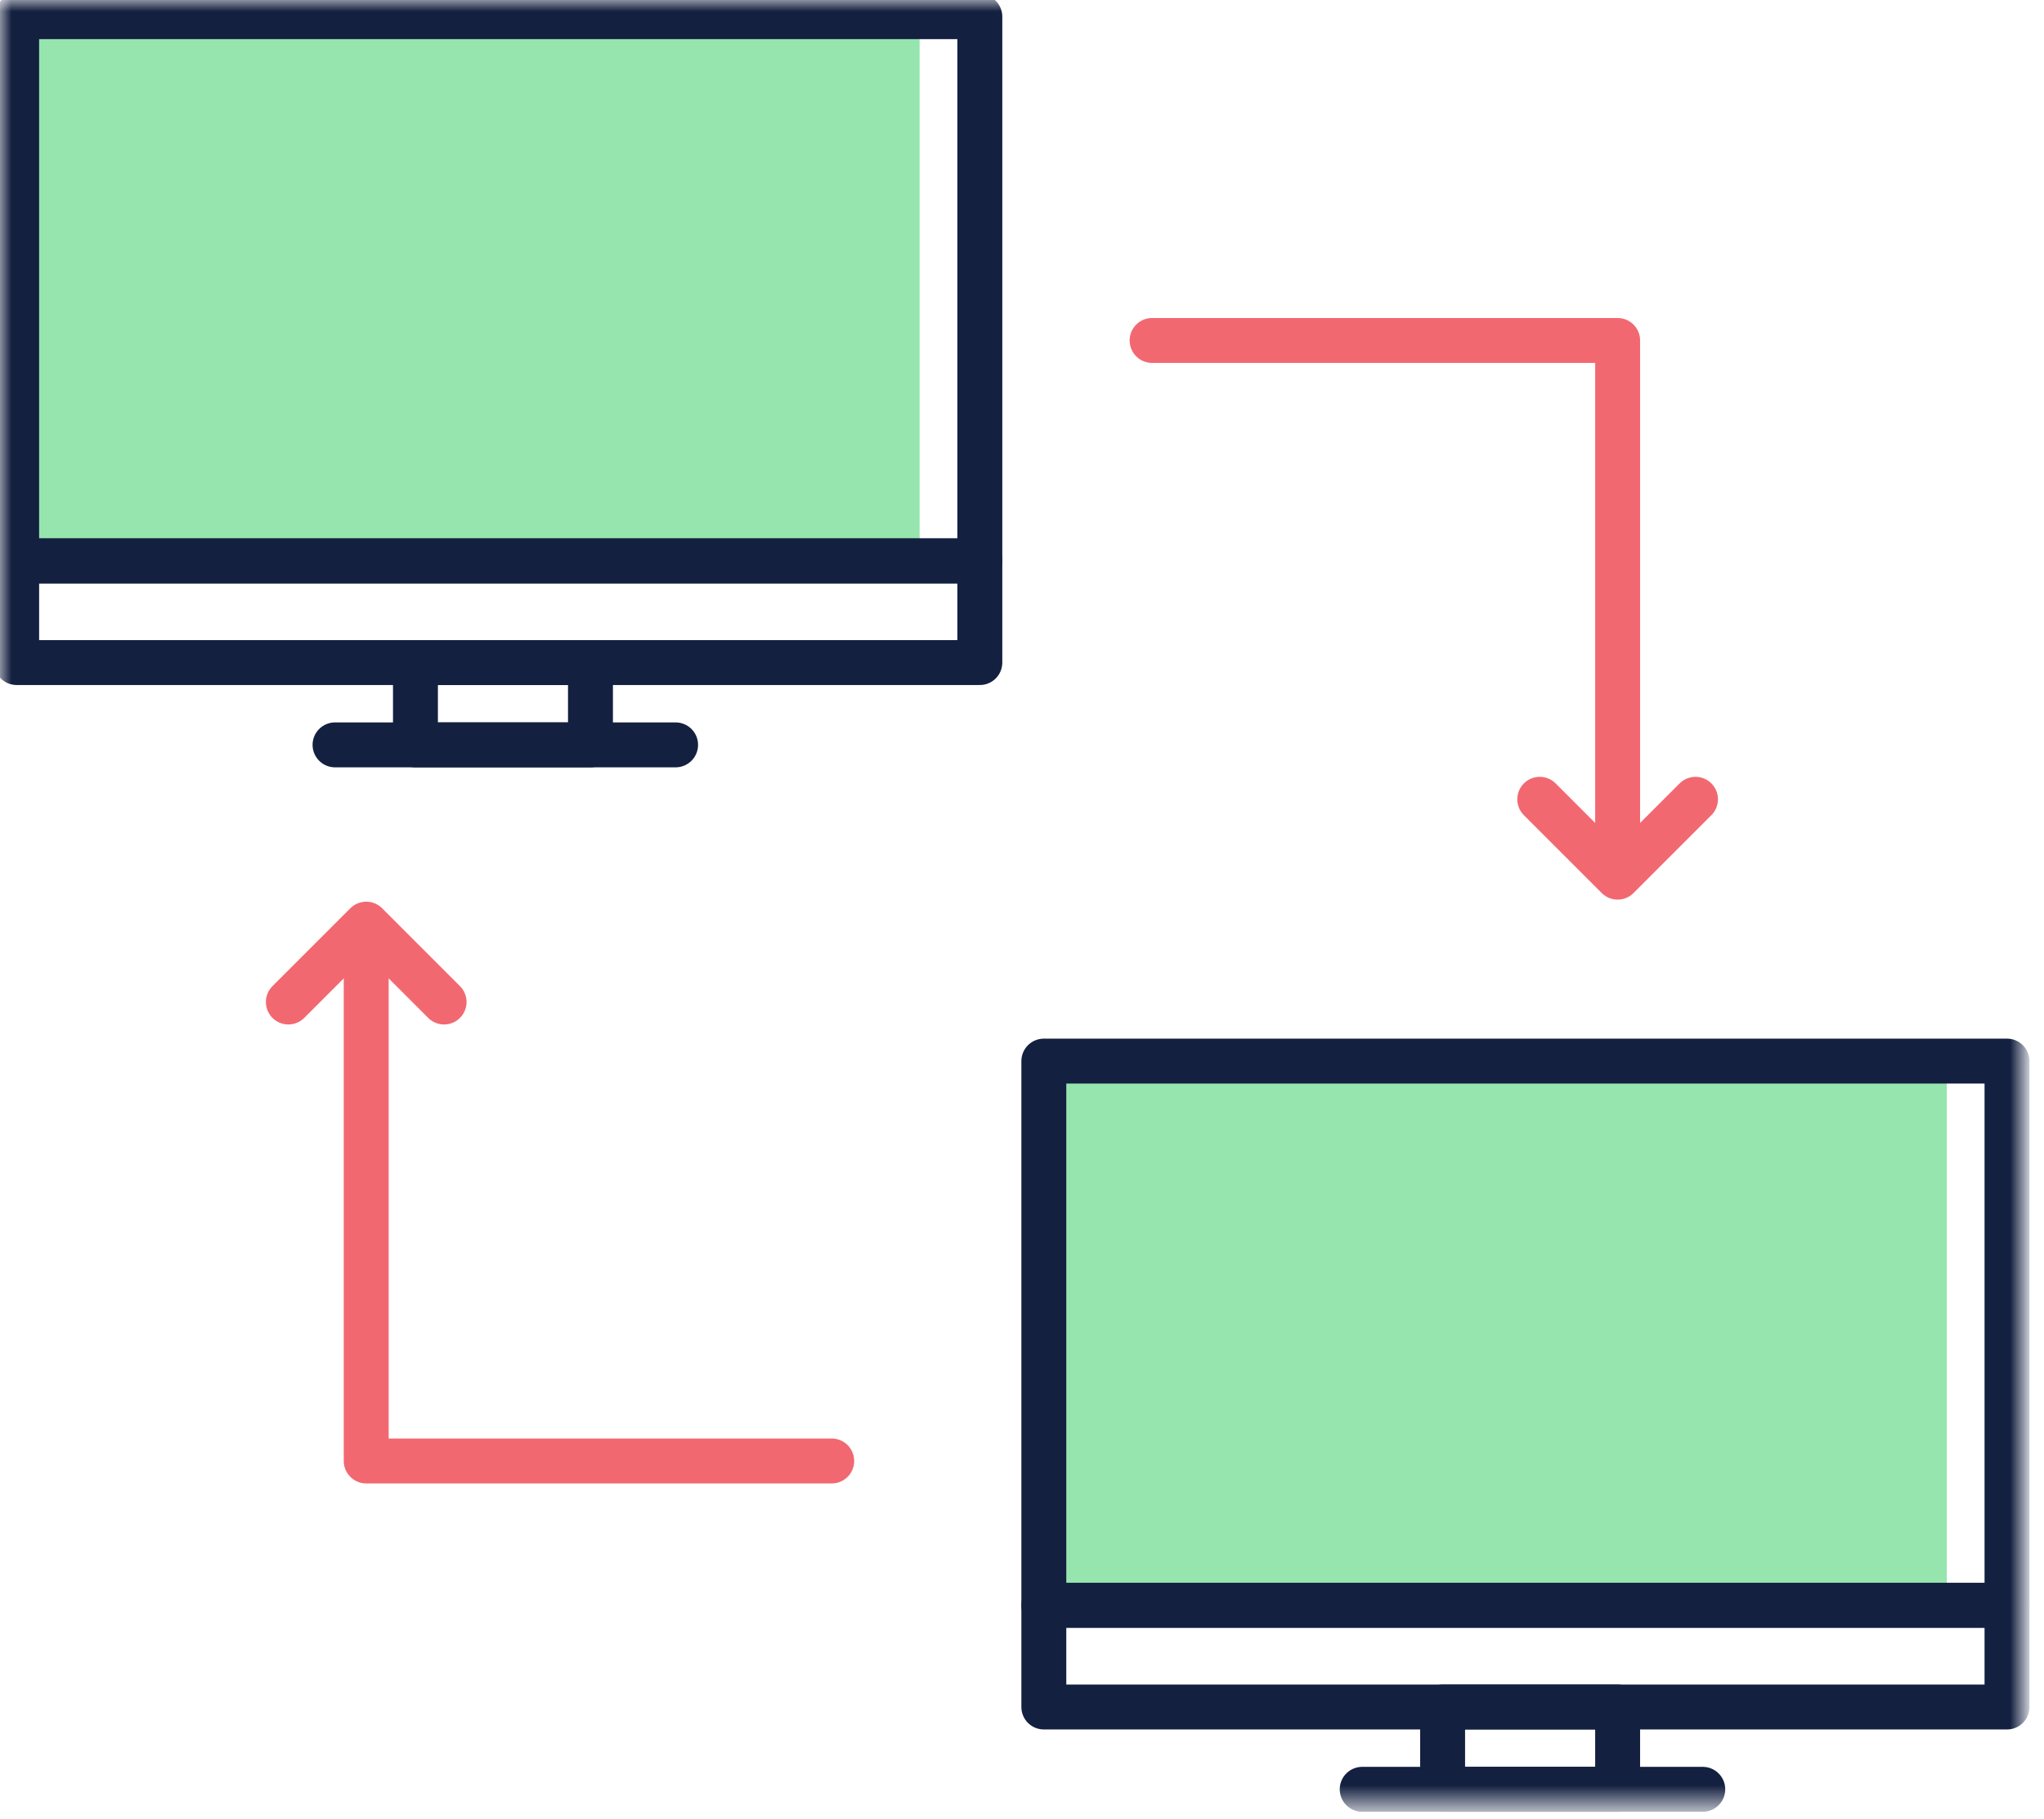 <svg width="91" height="81" viewBox="0 0 91 81" fill="none" xmlns="http://www.w3.org/2000/svg">
<g id="&#234;&#183;&#184;&#235;&#163;&#185; 62367">
<path id="&#236;&#130;&#172;&#234;&#176;&#129;&#237;&#152;&#149; 19328" d="M40.942 0.742H0.742V24.974H40.942V0.742Z" fill="#96E5AE"/>
<g id="&#234;&#183;&#184;&#235;&#163;&#185; 62364">
<g id="Clip path group">
<mask id="mask0_27_4167" style="mask-type:luminance" maskUnits="userSpaceOnUse" x="0" y="0" width="91" height="81">
<g id="clip-path-3">
<path id="&#236;&#130;&#172;&#234;&#176;&#129;&#237;&#152;&#149; 19331" d="M90.096 0H0V80.41H90.096V0Z" fill="white"/>
</g>
</mask>
<g mask="url(#mask0_27_4167)">
<g id="&#234;&#183;&#184;&#235;&#163;&#185; 62363">
<path id="&#236;&#130;&#172;&#234;&#176;&#129;&#237;&#152;&#149; 19329" d="M43.623 0.742H0.742V24.974H43.623V0.742Z" stroke="#142040" stroke-width="2" stroke-linecap="round" stroke-linejoin="round"/>
<path id="&#236;&#130;&#172;&#234;&#176;&#129;&#237;&#152;&#149; 19330" d="M43.623 24.974H0.742V29.5H43.623V24.974Z" stroke="#142040" stroke-width="2" stroke-linecap="round" stroke-linejoin="round"/>
</g>
</g>
</g>
</g>
<path id="&#236;&#130;&#172;&#234;&#176;&#129;&#237;&#152;&#149; 19332" d="M26.288 29.5H18.496V33.165H26.288V29.5Z" stroke="#142040" stroke-width="2" stroke-linecap="round" stroke-linejoin="round"/>
<path id="&#236;&#132;&#160; 11780" d="M14.916 33.165H30.078" stroke="#142040" stroke-width="2" stroke-linecap="round" stroke-linejoin="round"/>
<path id="&#236;&#130;&#172;&#234;&#176;&#129;&#237;&#152;&#149; 19333" d="M86.672 47.245H46.472V71.477H86.672V47.245Z" fill="#96E5AE"/>
<g id="&#234;&#183;&#184;&#235;&#163;&#185; 62366">
<g id="Clip path group_2">
<mask id="mask1_27_4167" style="mask-type:luminance" maskUnits="userSpaceOnUse" x="0" y="0" width="91" height="81">
<g id="clip-path-3_2">
<path id="&#236;&#130;&#172;&#234;&#176;&#129;&#237;&#152;&#149; 19331_2" d="M90.096 0H0V80.41H90.096V0Z" fill="white"/>
</g>
</mask>
<g mask="url(#mask1_27_4167)">
<g id="&#234;&#183;&#184;&#235;&#163;&#185; 62365">
<path id="&#236;&#130;&#172;&#234;&#176;&#129;&#237;&#152;&#149; 19334" d="M89.353 47.245H46.472V71.477H89.353V47.245Z" stroke="#142040" stroke-width="2" stroke-linecap="round" stroke-linejoin="round"/>
<path id="&#236;&#130;&#172;&#234;&#176;&#129;&#237;&#152;&#149; 19335" d="M89.353 71.477H46.472V76.003H89.353V71.477Z" stroke="#142040" stroke-width="2" stroke-linecap="round" stroke-linejoin="round"/>
<path id="&#236;&#130;&#172;&#234;&#176;&#129;&#237;&#152;&#149; 19336" d="M72.018 76.003H64.226V79.668H72.018V76.003Z" stroke="#142040" stroke-width="2" stroke-linecap="round" stroke-linejoin="round"/>
<path id="&#236;&#132;&#160; 11781" d="M60.646 79.668H75.808" stroke="#142040" stroke-width="2" stroke-linecap="round" stroke-linejoin="round"/>
</g>
</g>
</g>
</g>
<path id="&#237;&#140;&#168;&#236;&#138;&#164; 88768" d="M51.292 15.159H72.018V38.292" stroke="#F26871" stroke-width="2" stroke-linecap="round" stroke-linejoin="round"/>
<path id="&#237;&#140;&#168;&#236;&#138;&#164; 88769" d="M75.484 35.588L72.018 39.055L68.551 35.588" stroke="#F26871" stroke-width="2" stroke-linecap="round" stroke-linejoin="round"/>
<path id="&#237;&#140;&#168;&#236;&#138;&#164; 88770" d="M37.029 65.049H16.304V41.913" stroke="#F26871" stroke-width="2" stroke-linecap="round" stroke-linejoin="round"/>
<path id="&#237;&#140;&#168;&#236;&#138;&#164; 88771" d="M12.838 44.614L16.305 41.147L19.771 44.614" stroke="#F26871" stroke-width="2" stroke-linecap="round" stroke-linejoin="round"/>
</g>
</svg>
